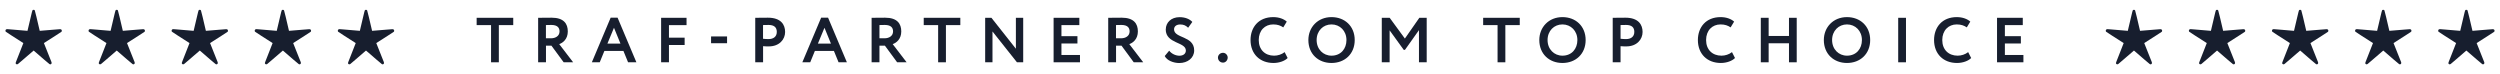 <?xml version="1.0" encoding="UTF-8"?> <svg xmlns="http://www.w3.org/2000/svg" id="Layer_1" data-name="Layer 1" viewBox="0 0 472 14"><defs><style> .cls-1 { fill: #171e2e; } </style></defs><path class="cls-1" d="M7.51,5.82l2.66-.22c.75-.06,1.13-.09,1.15-.09.23,0,.35.1.35.3,0,.08-.02.14-.07.19s-.4.28-1.07.7l-2.24,1.43,1.43,3.59s.03.09.03.17c0,.07-.03.13-.08.18s-.11.08-.17.08-.11-.02-.17-.06-.39-.32-.99-.83l-1.99-1.72-1.96,1.69c-.62.53-.95.82-1.01.86s-.12.06-.17.06c-.07,0-.12-.03-.18-.08s-.08-.11-.08-.18c0-.04.13-.4.4-1.06l1.06-2.7-2.28-1.46c-.64-.41-.99-.64-1.03-.68s-.07-.1-.07-.18c0-.21.12-.31.36-.31.02,0,.34.03.98.08l2.82.24.64-2.71c.16-.7.26-1.09.3-1.16s.11-.1.22-.1.19.04.22.12.14.5.32,1.25l.61,2.6h0Z"></path><path class="cls-1" d="M23.2,5.82l2.66-.22c.75-.06,1.13-.09,1.15-.09.23,0,.35.1.35.3,0,.08-.02.14-.07.19s-.4.28-1.07.7l-2.24,1.43,1.43,3.59s.03.09.03.17c0,.07-.03.13-.08.18s-.11.08-.17.08-.11-.02-.17-.06-.39-.32-.99-.83l-1.99-1.72-1.96,1.69c-.62.53-.95.82-1.01.86s-.12.06-.17.06c-.07,0-.12-.03-.18-.08s-.08-.11-.08-.18c0-.04.13-.4.4-1.06l1.06-2.7-2.28-1.46c-.64-.41-.99-.64-1.03-.68s-.07-.1-.07-.18c0-.21.12-.31.36-.31.02,0,.34.03.98.08l2.82.24.64-2.71c.16-.7.26-1.09.3-1.16s.11-.1.22-.1.19.04.22.12.14.5.32,1.25l.61,2.6h.01Z"></path><path class="cls-1" d="M38.88,5.82l2.66-.22c.75-.06,1.13-.09,1.15-.09.23,0,.35.1.35.3,0,.08-.02.14-.07.19s-.4.28-1.07.7l-2.24,1.43,1.43,3.59s.03.09.03.17c0,.07-.03.13-.08.18s-.11.08-.17.08-.11-.02-.17-.06-.39-.32-.99-.83l-1.99-1.72-1.96,1.69c-.62.53-.95.82-1.01.86s-.12.06-.17.06c-.07,0-.12-.03-.18-.08s-.08-.11-.08-.18c0-.04.13-.4.4-1.06l1.06-2.7-2.28-1.46c-.64-.41-.99-.64-1.03-.68s-.07-.1-.07-.18c0-.21.12-.31.36-.31.02,0,.34.03.98.08l2.82.24.64-2.71c.16-.7.26-1.09.3-1.16s.11-.1.22-.1.19.04.22.12.14.5.32,1.25l.61,2.6h0Z"></path><path class="cls-1" d="M54.57,5.82l2.66-.22c.75-.06,1.13-.09,1.15-.09.23,0,.35.1.35.3,0,.08-.02.14-.07.19s-.4.28-1.07.7l-2.24,1.43,1.43,3.59s.03.09.03.17c0,.07-.03.13-.08.18s-.11.08-.17.08-.11-.02-.17-.06-.39-.32-.99-.83l-1.99-1.72-1.96,1.69c-.62.53-.95.82-1.01.86s-.12.06-.17.06c-.07,0-.12-.03-.18-.08s-.08-.11-.08-.18c0-.04.13-.4.4-1.06l1.06-2.7-2.28-1.46c-.64-.41-.99-.64-1.03-.68s-.07-.1-.07-.18c0-.21.12-.31.36-.31.02,0,.34.03.98.08l2.82.24.64-2.71c.16-.7.26-1.09.3-1.16s.11-.1.22-.1.19.04.22.12.14.5.32,1.25l.61,2.6h0Z"></path><path class="cls-1" d="M70.26,5.82l2.66-.22c.75-.06,1.13-.09,1.15-.09.23,0,.35.1.35.3,0,.08-.02.14-.07.19s-.4.28-1.07.7l-2.24,1.43,1.43,3.59s.03.09.03.17c0,.07-.03.13-.08.18s-.11.08-.17.08-.11-.02-.17-.06-.39-.32-.99-.83l-1.99-1.72-1.96,1.69c-.62.53-.95.82-1.01.86s-.12.06-.17.06c-.07,0-.12-.03-.18-.08s-.08-.11-.08-.18c0-.04.13-.4.4-1.06l1.06-2.7-2.28-1.46c-.64-.41-.99-.64-1.03-.68s-.07-.1-.07-.18c0-.21.12-.31.36-.31.02,0,.34.03.98.08l2.82.24.64-2.71c.16-.7.26-1.09.3-1.16s.11-.1.22-.1.19.04.22.12.14.5.32,1.25l.61,2.6h0Z"></path><g><path class="cls-1" d="M89.98,3.36h6.92v1.38h-2.72v7.02h-1.47v-7.02h-2.72v-1.38Z"></path><path class="cls-1" d="M101.6,11.76V3.36c.47,0,2.32-.02,2.55-.02,2.29,0,3.05,1.14,3.05,2.59s-.92,2.16-1.62,2.4l2.63,3.43h-1.79l-2.31-3.14h-1.03v3.14h-1.48ZM103.07,4.74v2.49h.96c.85,0,1.61-.43,1.61-1.3,0-.66-.36-1.22-1.56-1.22-.28,0-.61.01-1.01.02Z"></path><path class="cls-1" d="M115.3,3.34h1.3l3.55,8.42h-1.57l-.88-2.15h-3.59l-.88,2.15h-1.49l3.55-8.42ZM114.68,8.23h2.46l-1.22-2.99-1.24,2.99Z"></path><path class="cls-1" d="M124.82,3.36h4.8v1.38h-3.32v2.37h2.96v1.38h-2.96v3.26h-1.48V3.36Z"></path><path class="cls-1" d="M134.25,6.88h3.02v1.28h-3.02v-1.28Z"></path><path class="cls-1" d="M142.59,11.76V3.36c.47,0,1.8-.02,2.39-.02,2.47,0,3.25,1.32,3.25,2.7s-1.07,2.72-3.07,2.72c-.25,0-.73,0-1.09-.04v3.03h-1.48ZM144.06,4.74v2.58c.35.04.71.06,1.04.06.88,0,1.56-.42,1.56-1.36,0-.88-.54-1.31-1.55-1.31-.3,0-.66.01-1.06.02Z"></path><path class="cls-1" d="M155.04,3.34h1.3l3.55,8.42h-1.57l-.88-2.15h-3.59l-.88,2.15h-1.49l3.55-8.42ZM154.42,8.23h2.46l-1.22-2.99-1.24,2.99Z"></path><path class="cls-1" d="M164.56,11.76V3.36c.47,0,2.32-.02,2.55-.02,2.29,0,3.05,1.14,3.05,2.59s-.92,2.16-1.62,2.4l2.63,3.43h-1.79l-2.31-3.14h-1.03v3.14h-1.48ZM166.04,4.74v2.49h.96c.85,0,1.61-.43,1.61-1.3,0-.66-.36-1.22-1.56-1.22-.28,0-.61.01-1.01.02Z"></path><path class="cls-1" d="M174.39,3.36h6.92v1.38h-2.72v7.02h-1.47v-7.02h-2.72v-1.38Z"></path><path class="cls-1" d="M192,11.76l-4.62-5.82v5.82h-1.38V3.36h1.18l4.62,5.84V3.36h1.38v8.4h-1.17Z"></path><path class="cls-1" d="M198.92,3.36h4.86v1.38h-3.38v2.09h3.02v1.38h-3.02v2.17h3.5v1.38h-4.98V3.36Z"></path><path class="cls-1" d="M209.23,11.76V3.36c.47,0,2.32-.02,2.55-.02,2.29,0,3.05,1.14,3.05,2.59s-.92,2.16-1.62,2.4l2.63,3.43h-1.79l-2.31-3.14h-1.03v3.14h-1.48ZM210.7,4.74v2.49h.96c.85,0,1.61-.43,1.61-1.3,0-.66-.36-1.22-1.56-1.22-.28,0-.61.01-1.01.02Z"></path><path class="cls-1" d="M220.1,5.55c0-1.26.98-2.31,2.61-2.31,1.03,0,1.9.35,2.4.9l-.79,1.1c-.41-.4-.82-.62-1.49-.62-.73,0-1.17.37-1.17.92,0,1.74,3.8,1.19,3.8,3.98,0,1.42-1.24,2.38-2.81,2.38-1.08,0-2.34-.47-2.75-1.32l.84-1.01c.49.63,1.28.95,1.93.95.7,0,1.22-.35,1.22-.98,0-1.66-3.8-1.25-3.8-3.98Z"></path><path class="cls-1" d="M230.91,9.97c.52,0,.88.47.88.89,0,.49-.36.96-.88.96-.6,0-.96-.47-.96-.96,0-.42.36-.89.96-.89Z"></path><path class="cls-1" d="M243.12,10.94c-.53.56-1.59.95-2.69.95-2.57,0-4.33-1.71-4.33-4.33,0-2.41,1.52-4.33,4.29-4.33,1.09,0,2,.35,2.55.85l-.66,1.09c-.5-.34-1.06-.56-1.9-.56-1.56,0-2.73,1.13-2.73,2.95s1.19,2.95,2.9,2.95c.71,0,1.42-.23,1.99-.67l.56,1.1Z"></path><path class="cls-1" d="M251.39,3.23c2.5,0,4.38,1.71,4.38,4.33s-1.88,4.33-4.38,4.33-4.37-1.71-4.37-4.33c0-2.43,1.79-4.33,4.37-4.33ZM251.39,10.51c1.76,0,2.82-1.3,2.82-2.95,0-1.74-1.24-2.95-2.82-2.95s-2.81,1.21-2.81,2.95,1.24,2.95,2.81,2.95Z"></path><path class="cls-1" d="M260.88,3.36h1.49l2.87,3.92,2.73-3.92h1.39v8.4h-1.46v-6.07l-2.65,3.73h-.22l-2.67-3.69v6.03h-1.48V3.36Z"></path><path class="cls-1" d="M280.01,3.36h6.92v1.38h-2.72v7.02h-1.47v-7.02h-2.72v-1.38Z"></path><path class="cls-1" d="M294.99,3.23c2.5,0,4.38,1.71,4.38,4.33s-1.88,4.33-4.38,4.33-4.37-1.71-4.37-4.33c0-2.43,1.79-4.33,4.37-4.33ZM294.99,10.51c1.76,0,2.82-1.3,2.82-2.95,0-1.74-1.24-2.95-2.82-2.95s-2.81,1.21-2.81,2.95,1.24,2.95,2.81,2.95Z"></path><path class="cls-1" d="M304.48,11.76V3.36c.47,0,1.8-.02,2.39-.02,2.47,0,3.25,1.32,3.25,2.7s-1.07,2.72-3.07,2.72c-.25,0-.73,0-1.09-.04v3.03h-1.48ZM305.96,4.74v2.58c.35.04.71.06,1.04.06.88,0,1.56-.42,1.56-1.36,0-.88-.54-1.31-1.55-1.31-.3,0-.66.01-1.06.02Z"></path><path class="cls-1" d="M327.58,10.94c-.53.56-1.59.95-2.69.95-2.57,0-4.33-1.71-4.33-4.33,0-2.41,1.52-4.33,4.29-4.33,1.09,0,2,.35,2.55.85l-.66,1.09c-.5-.34-1.06-.56-1.9-.56-1.56,0-2.73,1.13-2.73,2.95s1.19,2.95,2.9,2.95c.71,0,1.42-.23,1.99-.67l.56,1.1Z"></path><path class="cls-1" d="M337.76,8.17h-3.84v3.59h-1.48V3.36h1.48v3.43h3.84v-3.43h1.46v8.4h-1.46v-3.59Z"></path><path class="cls-1" d="M348.71,3.23c2.5,0,4.38,1.71,4.38,4.33s-1.88,4.33-4.38,4.33-4.37-1.71-4.37-4.33c0-2.43,1.79-4.33,4.37-4.33ZM348.71,10.51c1.76,0,2.82-1.3,2.82-2.95,0-1.74-1.24-2.95-2.82-2.95s-2.81,1.21-2.81,2.95,1.24,2.95,2.81,2.95Z"></path><path class="cls-1" d="M358.38,3.36h1.47v8.4h-1.47V3.36Z"></path><path class="cls-1" d="M372.17,10.94c-.53.56-1.59.95-2.69.95-2.57,0-4.33-1.71-4.33-4.33,0-2.41,1.52-4.33,4.29-4.33,1.09,0,2,.35,2.55.85l-.66,1.09c-.5-.34-1.06-.56-1.9-.56-1.56,0-2.73,1.13-2.73,2.95s1.19,2.95,2.9,2.95c.71,0,1.42-.23,1.99-.67l.56,1.1Z"></path><path class="cls-1" d="M377.04,3.36h4.86v1.38h-3.38v2.09h3.02v1.38h-3.02v2.17h3.5v1.38h-4.98V3.36Z"></path></g><path class="cls-1" d="M404.05,5.82l2.66-.22c.75-.06,1.13-.09,1.15-.09.23,0,.35.1.35.3,0,.08-.02.14-.07.19s-.4.28-1.07.7l-2.24,1.43,1.43,3.59s.03.09.03.17c0,.07-.03.13-.08.18s-.11.08-.17.08-.11-.02-.17-.06-.39-.32-.99-.83l-1.99-1.72-1.96,1.69c-.62.53-.95.82-1.01.86s-.12.06-.17.06c-.07,0-.12-.03-.18-.08s-.08-.11-.08-.18c0-.04.13-.4.4-1.06l1.06-2.7-2.28-1.46c-.64-.41-.99-.64-1.03-.68s-.07-.1-.07-.18c0-.21.12-.31.36-.31.02,0,.34.03.98.08l2.82.24.64-2.71c.16-.7.26-1.09.3-1.16s.11-.1.22-.1.19.04.22.12.14.5.32,1.25l.61,2.6h.01Z"></path><path class="cls-1" d="M419.74,5.82l2.66-.22c.75-.06,1.13-.09,1.15-.09.23,0,.35.1.35.3,0,.08-.02.14-.07.19s-.4.28-1.07.7l-2.24,1.43,1.43,3.59s.03.09.03.17c0,.07-.03.13-.08.18s-.11.08-.17.08-.11-.02-.17-.06-.39-.32-.99-.83l-1.99-1.72-1.96,1.69c-.62.53-.95.82-1.01.86s-.12.06-.17.06c-.07,0-.12-.03-.18-.08s-.08-.11-.08-.18c0-.04.13-.4.4-1.06l1.06-2.7-2.28-1.46c-.64-.41-.99-.64-1.03-.68s-.07-.1-.07-.18c0-.21.12-.31.36-.31.02,0,.34.03.98.08l2.82.24.64-2.71c.16-.7.26-1.09.3-1.16s.11-.1.22-.1.19.04.22.12.14.5.32,1.25l.61,2.6h.01Z"></path><path class="cls-1" d="M435.43,5.82l2.66-.22c.75-.06,1.13-.09,1.15-.09.23,0,.35.1.35.3,0,.08-.02.14-.07.19s-.4.28-1.07.7l-2.24,1.43,1.43,3.59s.03.09.03.17c0,.07-.03.13-.08.18s-.11.08-.17.08-.11-.02-.17-.06-.39-.32-.99-.83l-1.99-1.72-1.96,1.69c-.62.53-.95.82-1.01.86s-.12.06-.17.06c-.07,0-.12-.03-.18-.08s-.08-.11-.08-.18c0-.04.13-.4.4-1.06l1.06-2.7-2.28-1.46c-.64-.41-.99-.64-1.03-.68s-.07-.1-.07-.18c0-.21.12-.31.36-.31.02,0,.34.03.98.08l2.82.24.64-2.71c.16-.7.26-1.09.3-1.16s.11-.1.22-.1.19.04.22.12.14.5.32,1.25l.61,2.6h.01Z"></path><path class="cls-1" d="M451.12,5.82l2.66-.22c.75-.06,1.13-.09,1.15-.09.23,0,.35.1.35.3,0,.08-.02.14-.07.19s-.4.28-1.07.7l-2.24,1.43,1.43,3.59s.03.09.03.17c0,.07-.03.13-.08.18s-.11.08-.17.08-.11-.02-.17-.06-.39-.32-.99-.83l-1.99-1.72-1.96,1.69c-.62.53-.95.82-1.01.86s-.12.06-.17.06c-.07,0-.12-.03-.18-.08s-.08-.11-.08-.18c0-.04.13-.4.4-1.06l1.06-2.7-2.28-1.46c-.64-.41-.99-.64-1.03-.68s-.07-.1-.07-.18c0-.21.12-.31.36-.31.02,0,.34.03.98.08l2.82.24.64-2.71c.16-.7.26-1.09.3-1.16s.11-.1.22-.1.19.04.22.12.14.5.32,1.25l.61,2.6h.01Z"></path><path class="cls-1" d="M466.81,5.82l2.66-.22c.75-.06,1.13-.09,1.15-.09.23,0,.35.1.35.3,0,.08-.02.14-.07.19s-.4.28-1.07.7l-2.24,1.43,1.43,3.59s.03.09.03.17c0,.07-.03.13-.08.18s-.11.08-.17.08-.11-.02-.17-.06-.39-.32-.99-.83l-1.99-1.72-1.96,1.69c-.62.53-.95.82-1.01.86s-.12.06-.17.06c-.07,0-.12-.03-.18-.08s-.08-.11-.08-.18c0-.04.13-.4.4-1.06l1.06-2.7-2.28-1.46c-.64-.41-.99-.64-1.03-.68s-.07-.1-.07-.18c0-.21.12-.31.36-.31.02,0,.34.03.98.08l2.82.24.64-2.71c.16-.7.26-1.09.3-1.16s.11-.1.22-.1.19.04.22.12.14.5.32,1.25l.61,2.6h.01Z"></path></svg> 